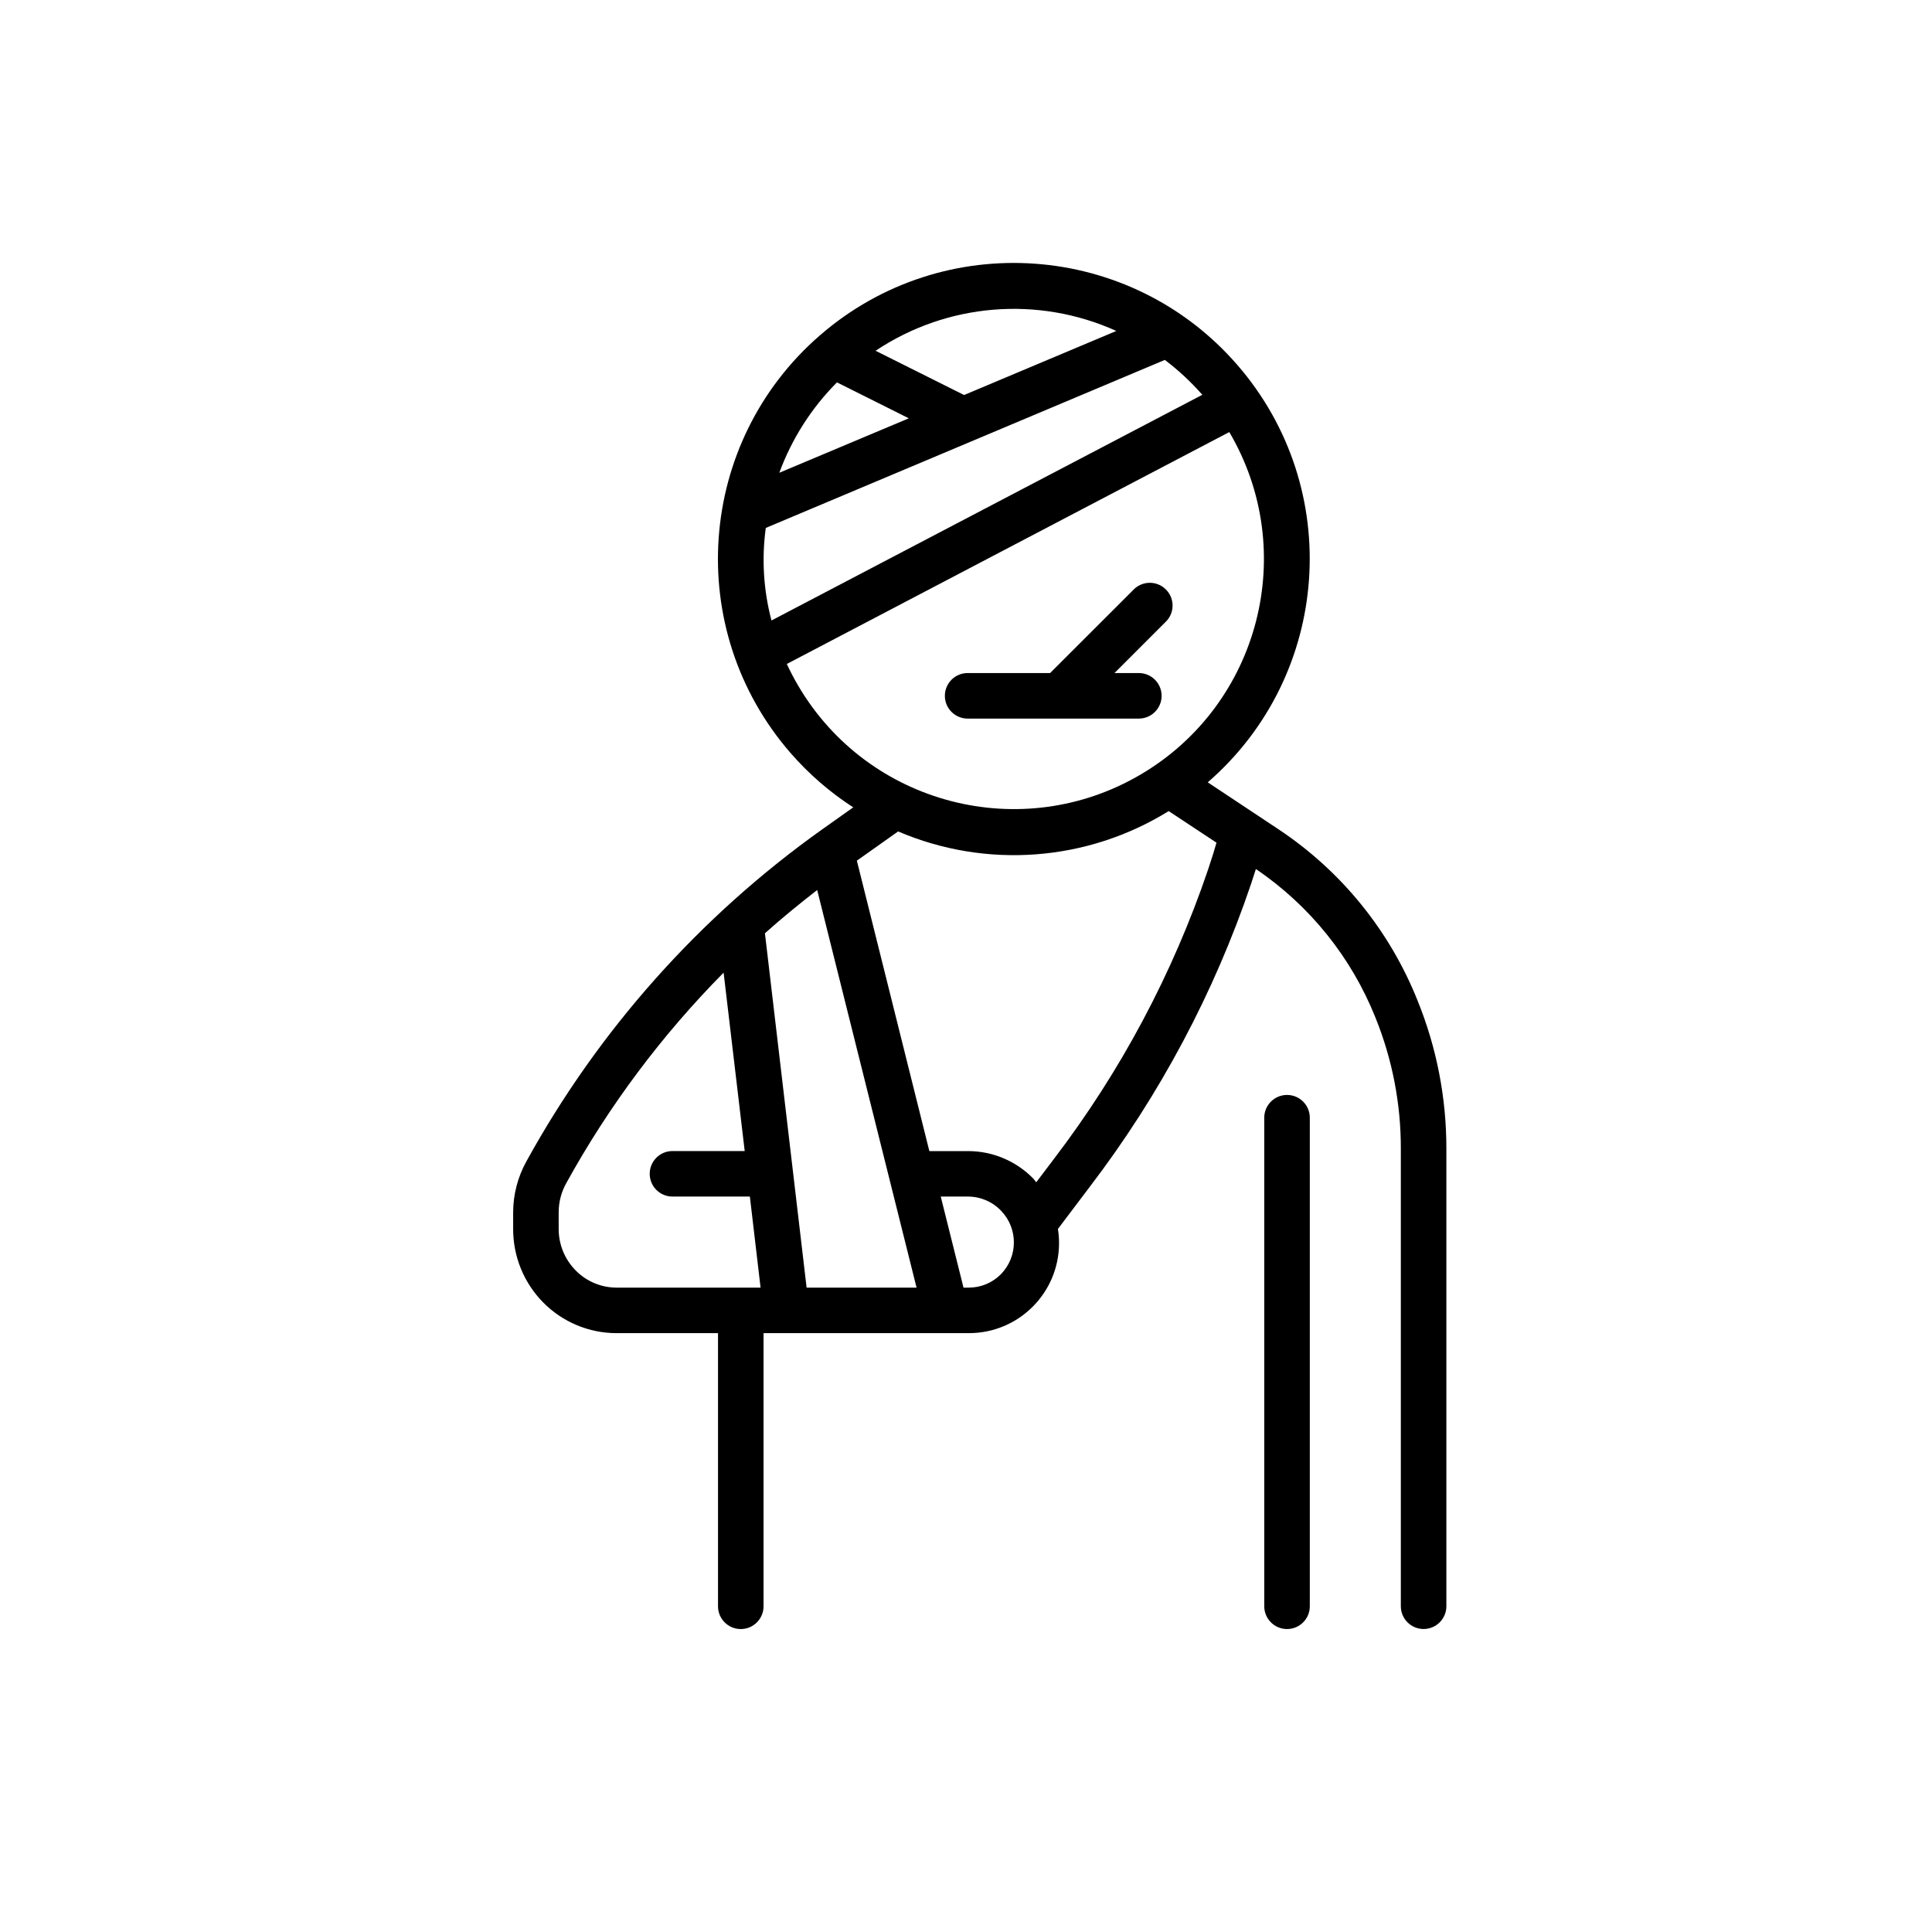 <?xml version="1.0" encoding="utf-8"?>
<!-- Generator: Adobe Illustrator 19.2.0, SVG Export Plug-In . SVG Version: 6.00 Build 0)  -->
<svg version="1.1" id="Layer_1" xmlns="http://www.w3.org/2000/svg" xmlns:xlink="http://www.w3.org/1999/xlink" x="0px" y="0px"
	 viewBox="0 0 100 100" style="enable-background:new 0 0 100 100;" xml:space="preserve">
<style type="text/css">
	.st0{clip-path:url(#SVGID_2_);}
	.st1{clip-path:url(#SVGID_4_);}
	.st2{clip-path:url(#SVGID_6_);}
	.st3{clip-path:url(#SVGID_8_);}
	.st4{clip-path:url(#SVGID_10_);}
	.st5{clip-path:url(#SVGID_12_);}
	.st6{clip-path:url(#SVGID_14_);}
	.st7{clip-path:url(#SVGID_16_);}
	.st8{clip-path:url(#SVGID_18_);}
	.st9{clip-path:url(#SVGID_20_);}
	.st10{clip-path:url(#SVGID_22_);}
</style>
<g>
	<path d="M66.617,56.674c-0.651,0-1.179,0.527-1.179,1.178v25.289c0,0.65,0.528,1.178,1.179,1.178
		c0.651,0,1.178-0.528,1.178-1.178V57.852C67.795,57.201,67.268,56.674,66.617,56.674L66.617,56.674z M66.617,56.674
		"/>
	<g>
		<defs>
			<rect id="SVGID_9_" x="26.402" y="13.454" width="48.598" height="71.041"/>
		</defs>
		<clipPath id="SVGID_2_">
			<use xlink:href="#SVGID_9_"  style="overflow:visible;"/>
		</clipPath>
		<path class="st0" d="M60.306,30.472c-0.449-0.408-1.133-0.408-1.582-0.002l-4.371,4.367h-4.269
			c-0.651,0-1.178,0.528-1.178,1.179c0,0.65,0.527,1.178,1.178,1.178h8.862c0.651,0,1.179-0.528,1.179-1.178
			c0-0.651-0.528-1.179-1.179-1.179h-1.261l2.701-2.702C60.824,31.654,60.788,30.909,60.306,30.472L60.306,30.472z
			 M60.306,30.472"/>
		<path class="st0" d="M73.378,51.803c-1.437-3.613-3.939-6.703-7.174-8.86l-3.691-2.45
			c6.389-5.543,7.074-15.217,1.53-21.605c-5.543-6.388-15.217-7.074-21.605-1.53
			c-6.388,5.543-7.073,15.217-1.529,21.605c0.946,1.091,2.042,2.042,3.254,2.826l-1.603,1.137
			c-6.339,4.508-11.578,10.39-15.325,17.207c-0.44,0.801-0.672,1.7-0.674,2.614v0.865
			c-0.004,1.43,0.56,2.801,1.567,3.816c1,1.007,2.361,1.573,3.779,1.576h5.257v14.138
			c0,0.65,0.527,1.178,1.178,1.178c0.651,0,1.179-0.528,1.179-1.178V69.003H50.138
			c2.575,0.008,4.669-2.072,4.678-4.647c0.001-0.25-0.019-0.499-0.058-0.746l1.658-2.194
			c3.613-4.735,6.431-10.027,8.34-15.669c0.097-0.29,0.176-0.538,0.248-0.766
			c2.79,1.89,4.948,4.574,6.195,7.704c0.869,2.152,1.313,4.453,1.308,6.774v23.68c0,0.65,0.527,1.178,1.178,1.178
			c0.651,0,1.179-0.528,1.179-1.178V59.461C74.868,56.836,74.364,54.235,73.378,51.803L73.378,51.803z
			 M31.907,66.647c-0.788-0.002-1.544-0.318-2.099-0.878c-0.572-0.573-0.892-1.349-0.891-2.158v-0.865
			c0-0.517,0.13-1.026,0.378-1.48c2.202-4,4.948-7.676,8.159-10.922l1.092,9.234h-3.739
			c-0.651,0-1.178,0.527-1.178,1.178s0.527,1.178,1.178,1.178h4.006l0.554,4.713H31.907z M57.781,17.13l-7.88,3.316
			l-4.581-2.29C49.018,15.686,53.728,15.299,57.781,17.13L57.781,17.13z M43.321,19.792l3.719,1.86l-6.703,2.818
			C40.983,22.714,42,21.118,43.321,19.792L43.321,19.792z M39.637,27.326l20.655-8.697
			c0.706,0.534,1.356,1.14,1.94,1.806L39.932,32.116C39.519,30.555,39.418,28.926,39.637,27.326L39.637,27.326z
			 M41.321,35.503c-0.217-0.368-0.416-0.748-0.595-1.136l22.902-12.003c3.628,6.16,1.576,14.094-4.583,17.722
			S44.949,41.663,41.321,35.503L41.321,35.503z M41.75,66.647l-2.157-18.341c0.872-0.782,1.779-1.519,2.704-2.239
			l5.144,20.58H41.75z M51.801,65.96c-0.439,0.441-1.036,0.688-1.657,0.687h-0.273l-1.178-4.713h1.422
			c0.647,0.004,1.264,0.272,1.709,0.743C52.705,63.597,52.695,65.052,51.801,65.96L51.801,65.96z M62.533,44.999
			c-1.831,5.4-4.53,10.466-7.991,14.998l-0.906,1.198c-0.054-0.06-0.093-0.129-0.149-0.188
			c-0.887-0.91-2.103-1.425-3.373-1.427h-2.011l-3.752-15.032l2.135-1.513c4.561,1.952,9.787,1.56,14.005-1.053
			l2.474,1.635C62.884,43.91,62.753,44.343,62.533,44.999L62.533,44.999z M62.533,44.999"/>
	</g>
</g>
</svg>
